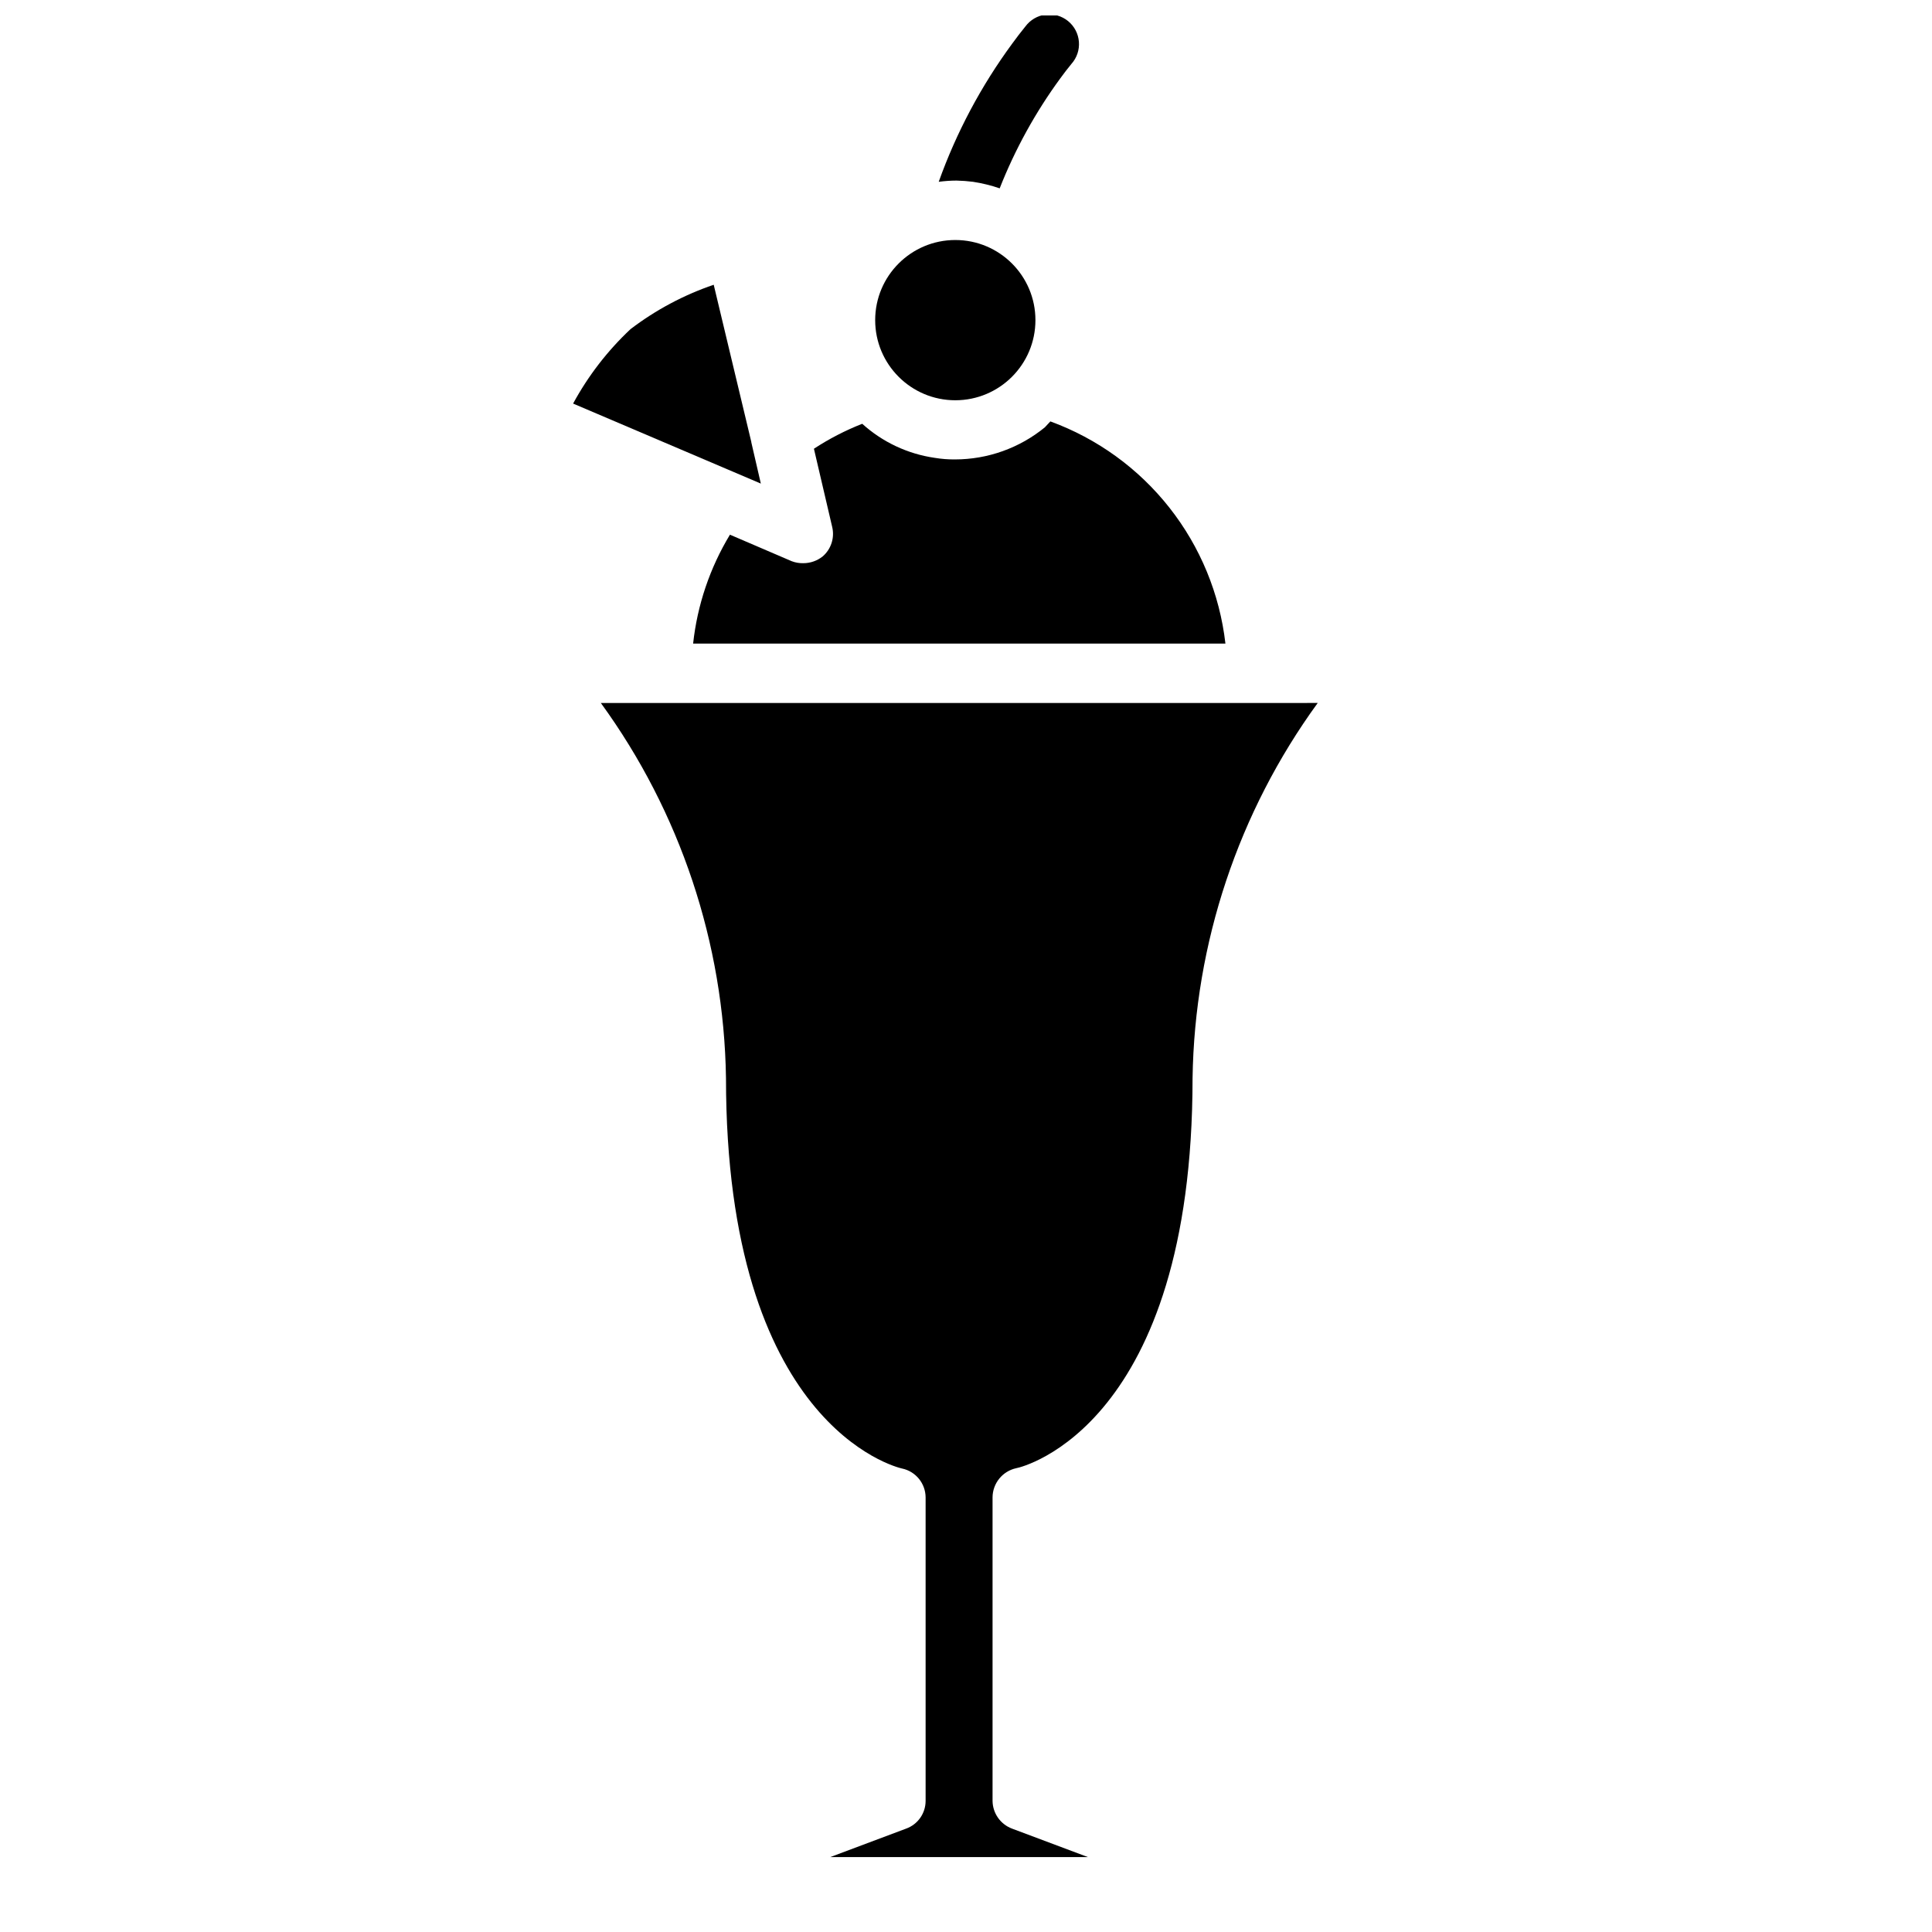 <?xml version="1.0" encoding="UTF-8"?>
<!-- Uploaded to: SVG Repo, www.svgrepo.com, Generator: SVG Repo Mixer Tools -->
<svg width="800px" height="800px" version="1.1" viewBox="144 144 512 512" xmlns="http://www.w3.org/2000/svg">
 <defs>
  <clipPath id="a">
   <path d="m392 148.09h38v45.906h-38z"/>
  </clipPath>
 </defs>
 <path d="m343.11 261.24v-0.105l-9.969-41.672c-7.934 2.707-15.379 6.676-22.043 11.758-6.094 5.723-11.234 12.383-15.219 19.73l49.75 21.203z"/>
 <path d="m327.68 314.56h141.07c-1.512-13.152-6.648-25.625-14.844-36.023-8.191-10.398-19.113-18.312-31.547-22.859-0.523 0.523-0.945 1.051-1.469 1.574-6.723 5.496-15.141 8.5-23.828 8.5-1.793 0.016-3.582-0.125-5.352-0.418-7.16-1.031-13.848-4.176-19.207-9.027-4.484 1.758-8.777 3.977-12.805 6.613l4.828 20.676c0.711 2.891-0.262 5.934-2.519 7.871-1.465 1.16-3.277 1.789-5.144 1.785-1.039 0.023-2.07-0.156-3.043-0.523l-16.375-7.031v-0.004c-5.32 8.797-8.652 18.648-9.762 28.867z"/>
 <path d="m303.23 330.3c21.039 28.918 32.625 63.637 33.164 99.398 0 91.84 44.816 103.07 46.707 103.49l0.004-0.004c3.606 0.785 6.18 3.973 6.191 7.664v80.398c0.004 3.289-2.051 6.227-5.144 7.348l-20.152 7.559h68.328l-20.152-7.559h0.004c-3.066-1.156-5.109-4.07-5.144-7.348v-80.398c0.012-3.75 2.633-6.981 6.297-7.766 1.891-0.316 46.707-11.547 46.707-103.39 0.543-35.762 12.129-70.48 33.168-99.398z"/>
 <g clip-path="url(#a)">
  <path d="m401.87 192.18c2.398 0.367 4.758 0.949 7.055 1.734 4.078-10.355 9.473-20.145 16.047-29.129 0.953-1.309 1.941-2.594 2.969-3.852 1.434-1.602 2.152-3.723 1.98-5.867-0.168-2.144-1.207-4.125-2.875-5.484-1.672-1.359-3.82-1.977-5.957-1.707-2.133 0.27-4.062 1.402-5.344 3.129-1.195 1.48-2.371 2.992-3.484 4.535-8.242 11.203-14.809 23.547-19.492 36.641 1.562-0.211 3.137-0.32 4.715-0.324 1.465 0.031 2.93 0.141 4.387 0.324z"/>
 </g>
 <path d="m418.4 228.84c0 11.727-9.508 21.234-21.234 21.234-11.727 0-21.234-9.508-21.234-21.234 0-11.727 9.508-21.234 21.234-21.234 11.727 0 21.234 9.508 21.234 21.234"/>
</svg>
